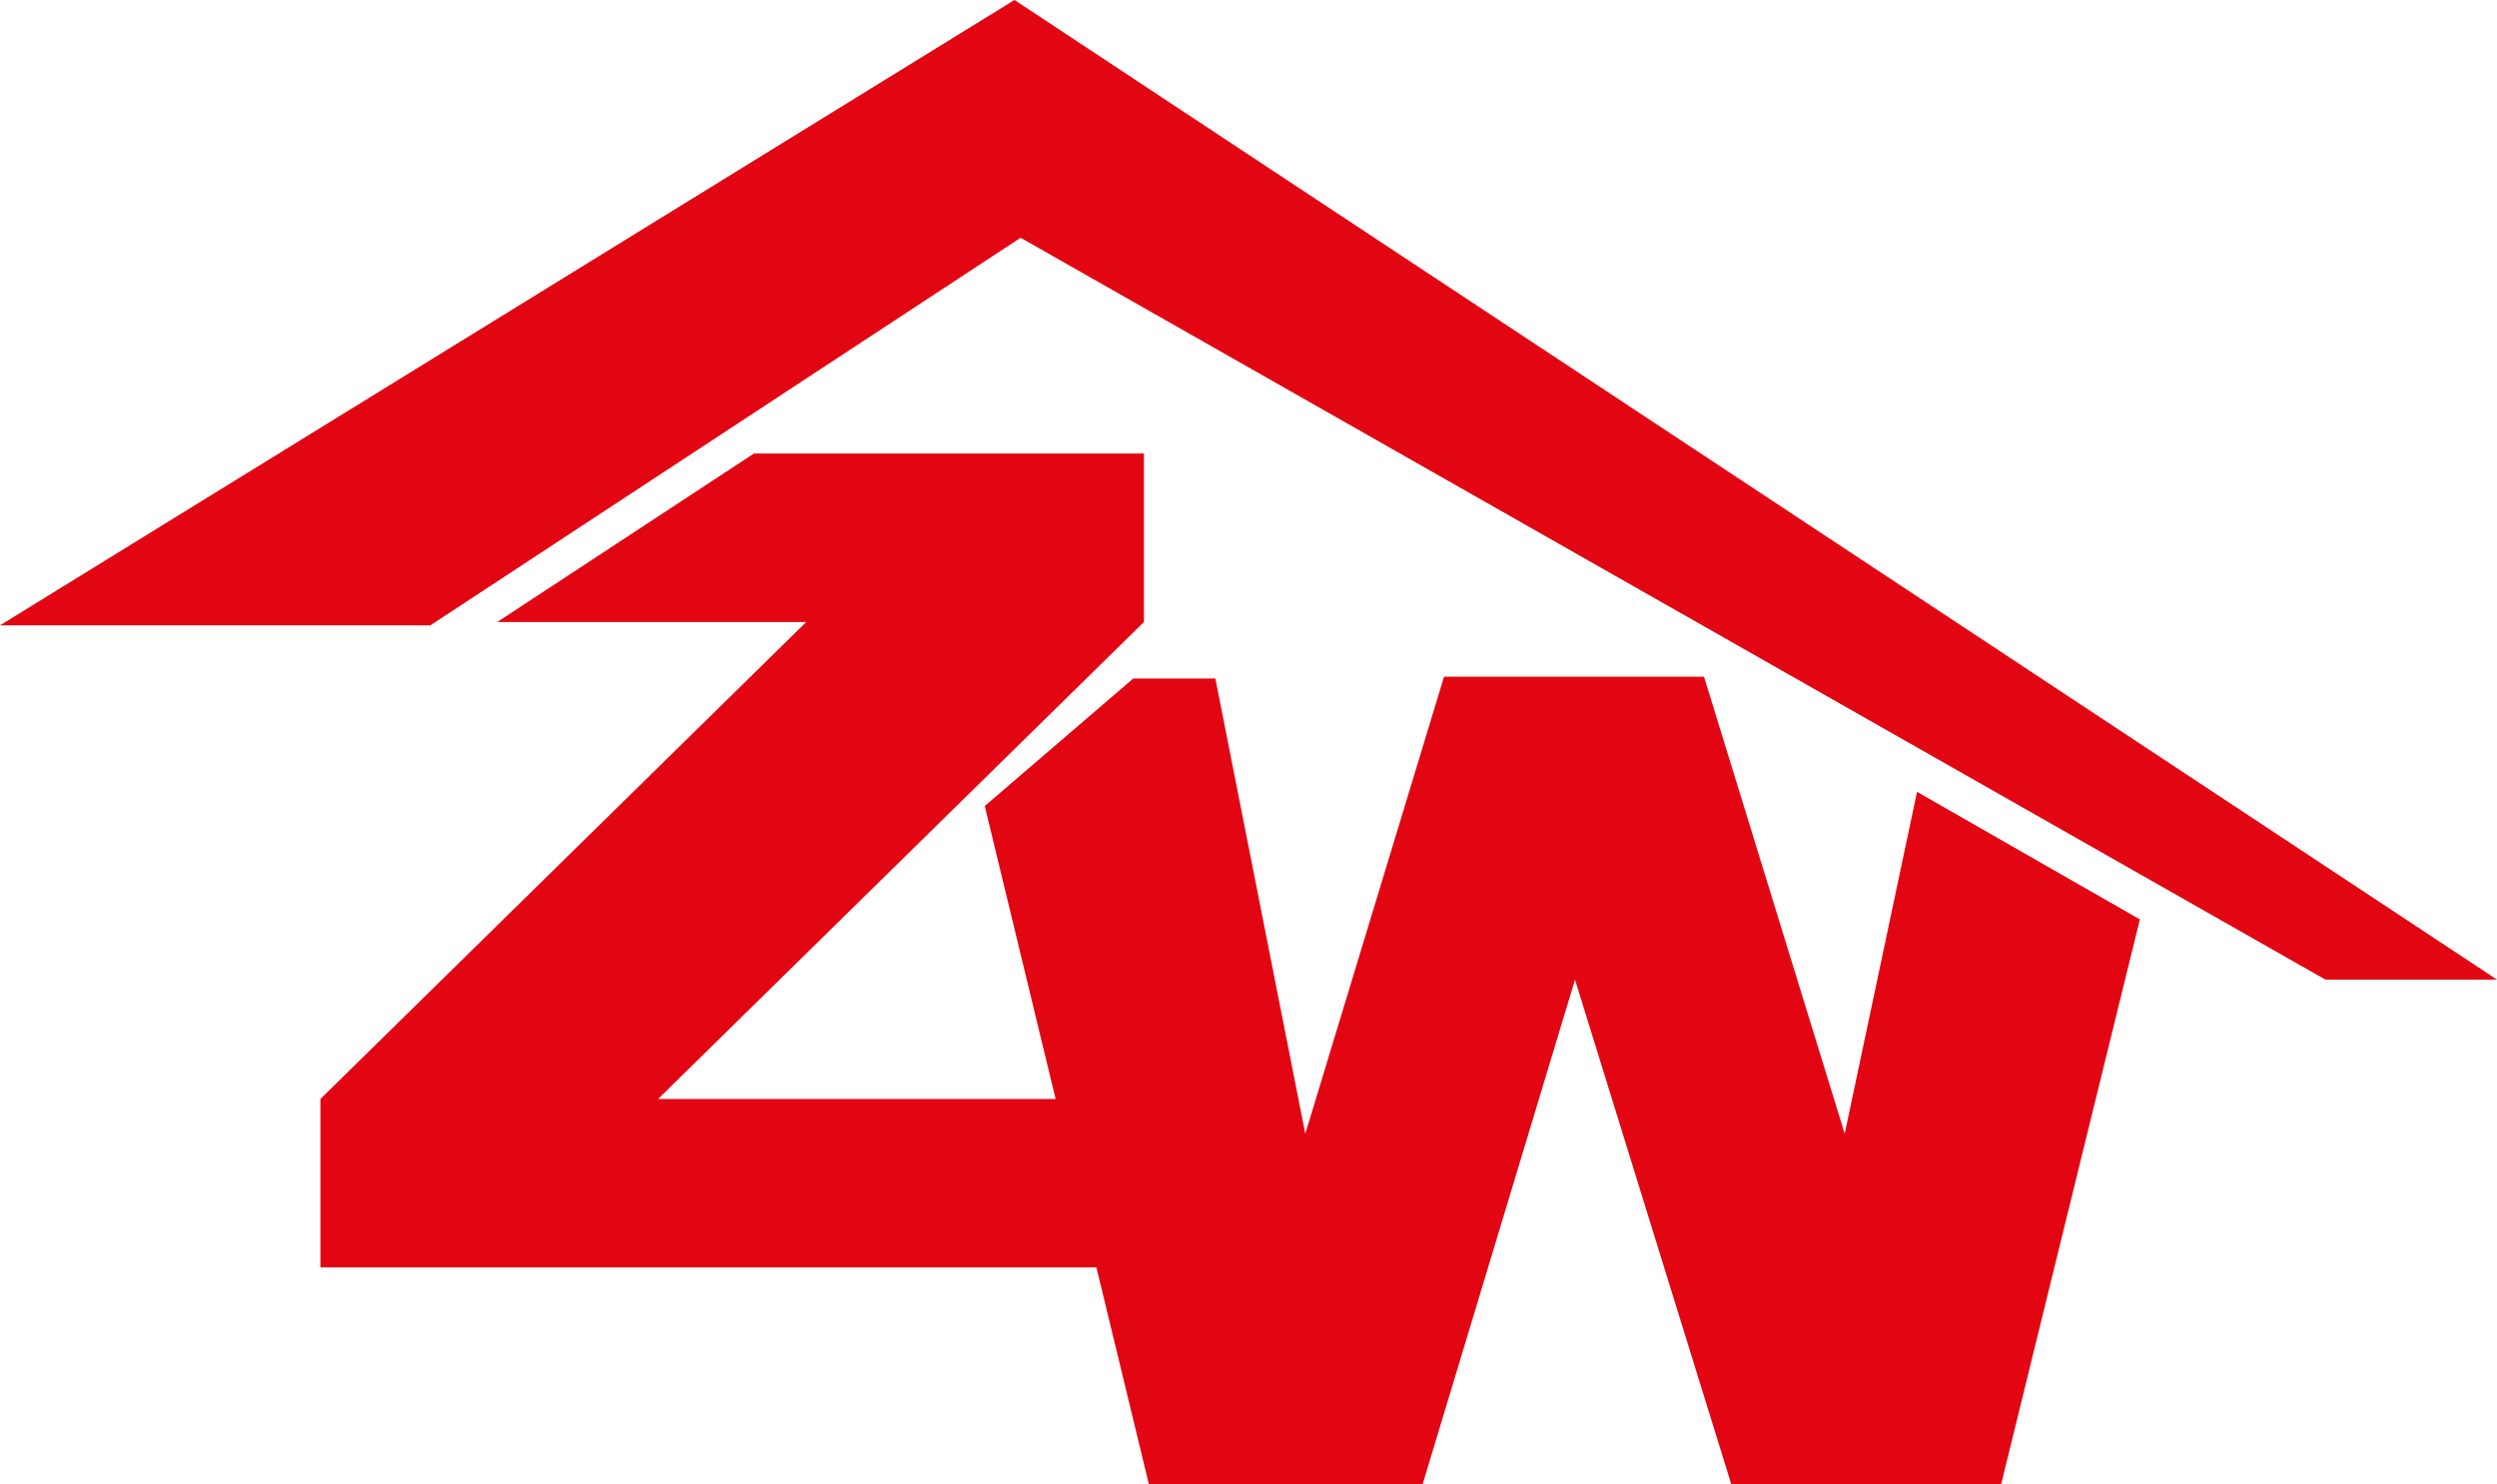 <?xml version="1.0" encoding="UTF-8"?>
<svg xmlns="http://www.w3.org/2000/svg" id="a" viewBox="0 0 74 44">
  <defs>
    <style>.b{fill:#e20613;stroke-width:0px;}</style>
  </defs>
  <polygon class="b" points="30.065 0 0 18.535 12.754 18.535 30.246 7.047 68.916 29.036 74 29.036 30.065 0"></polygon>
  <polygon class="b" points="56.812 23.47 54.669 33.604 50.499 20.057 42.795 20.057 38.683 33.604 36.018 20.11 33.586 20.11 29.184 23.89 31.284 32.573 19.503 32.573 33.901 18.436 33.901 13.443 22.342 13.443 14.738 18.436 23.894 18.436 9.496 32.573 9.496 37.567 32.493 37.567 34.049 44 42.158 44 46.676 29.036 51.31 44 59.303 44 63.416 27.251 56.812 23.47"></polygon>
</svg>
